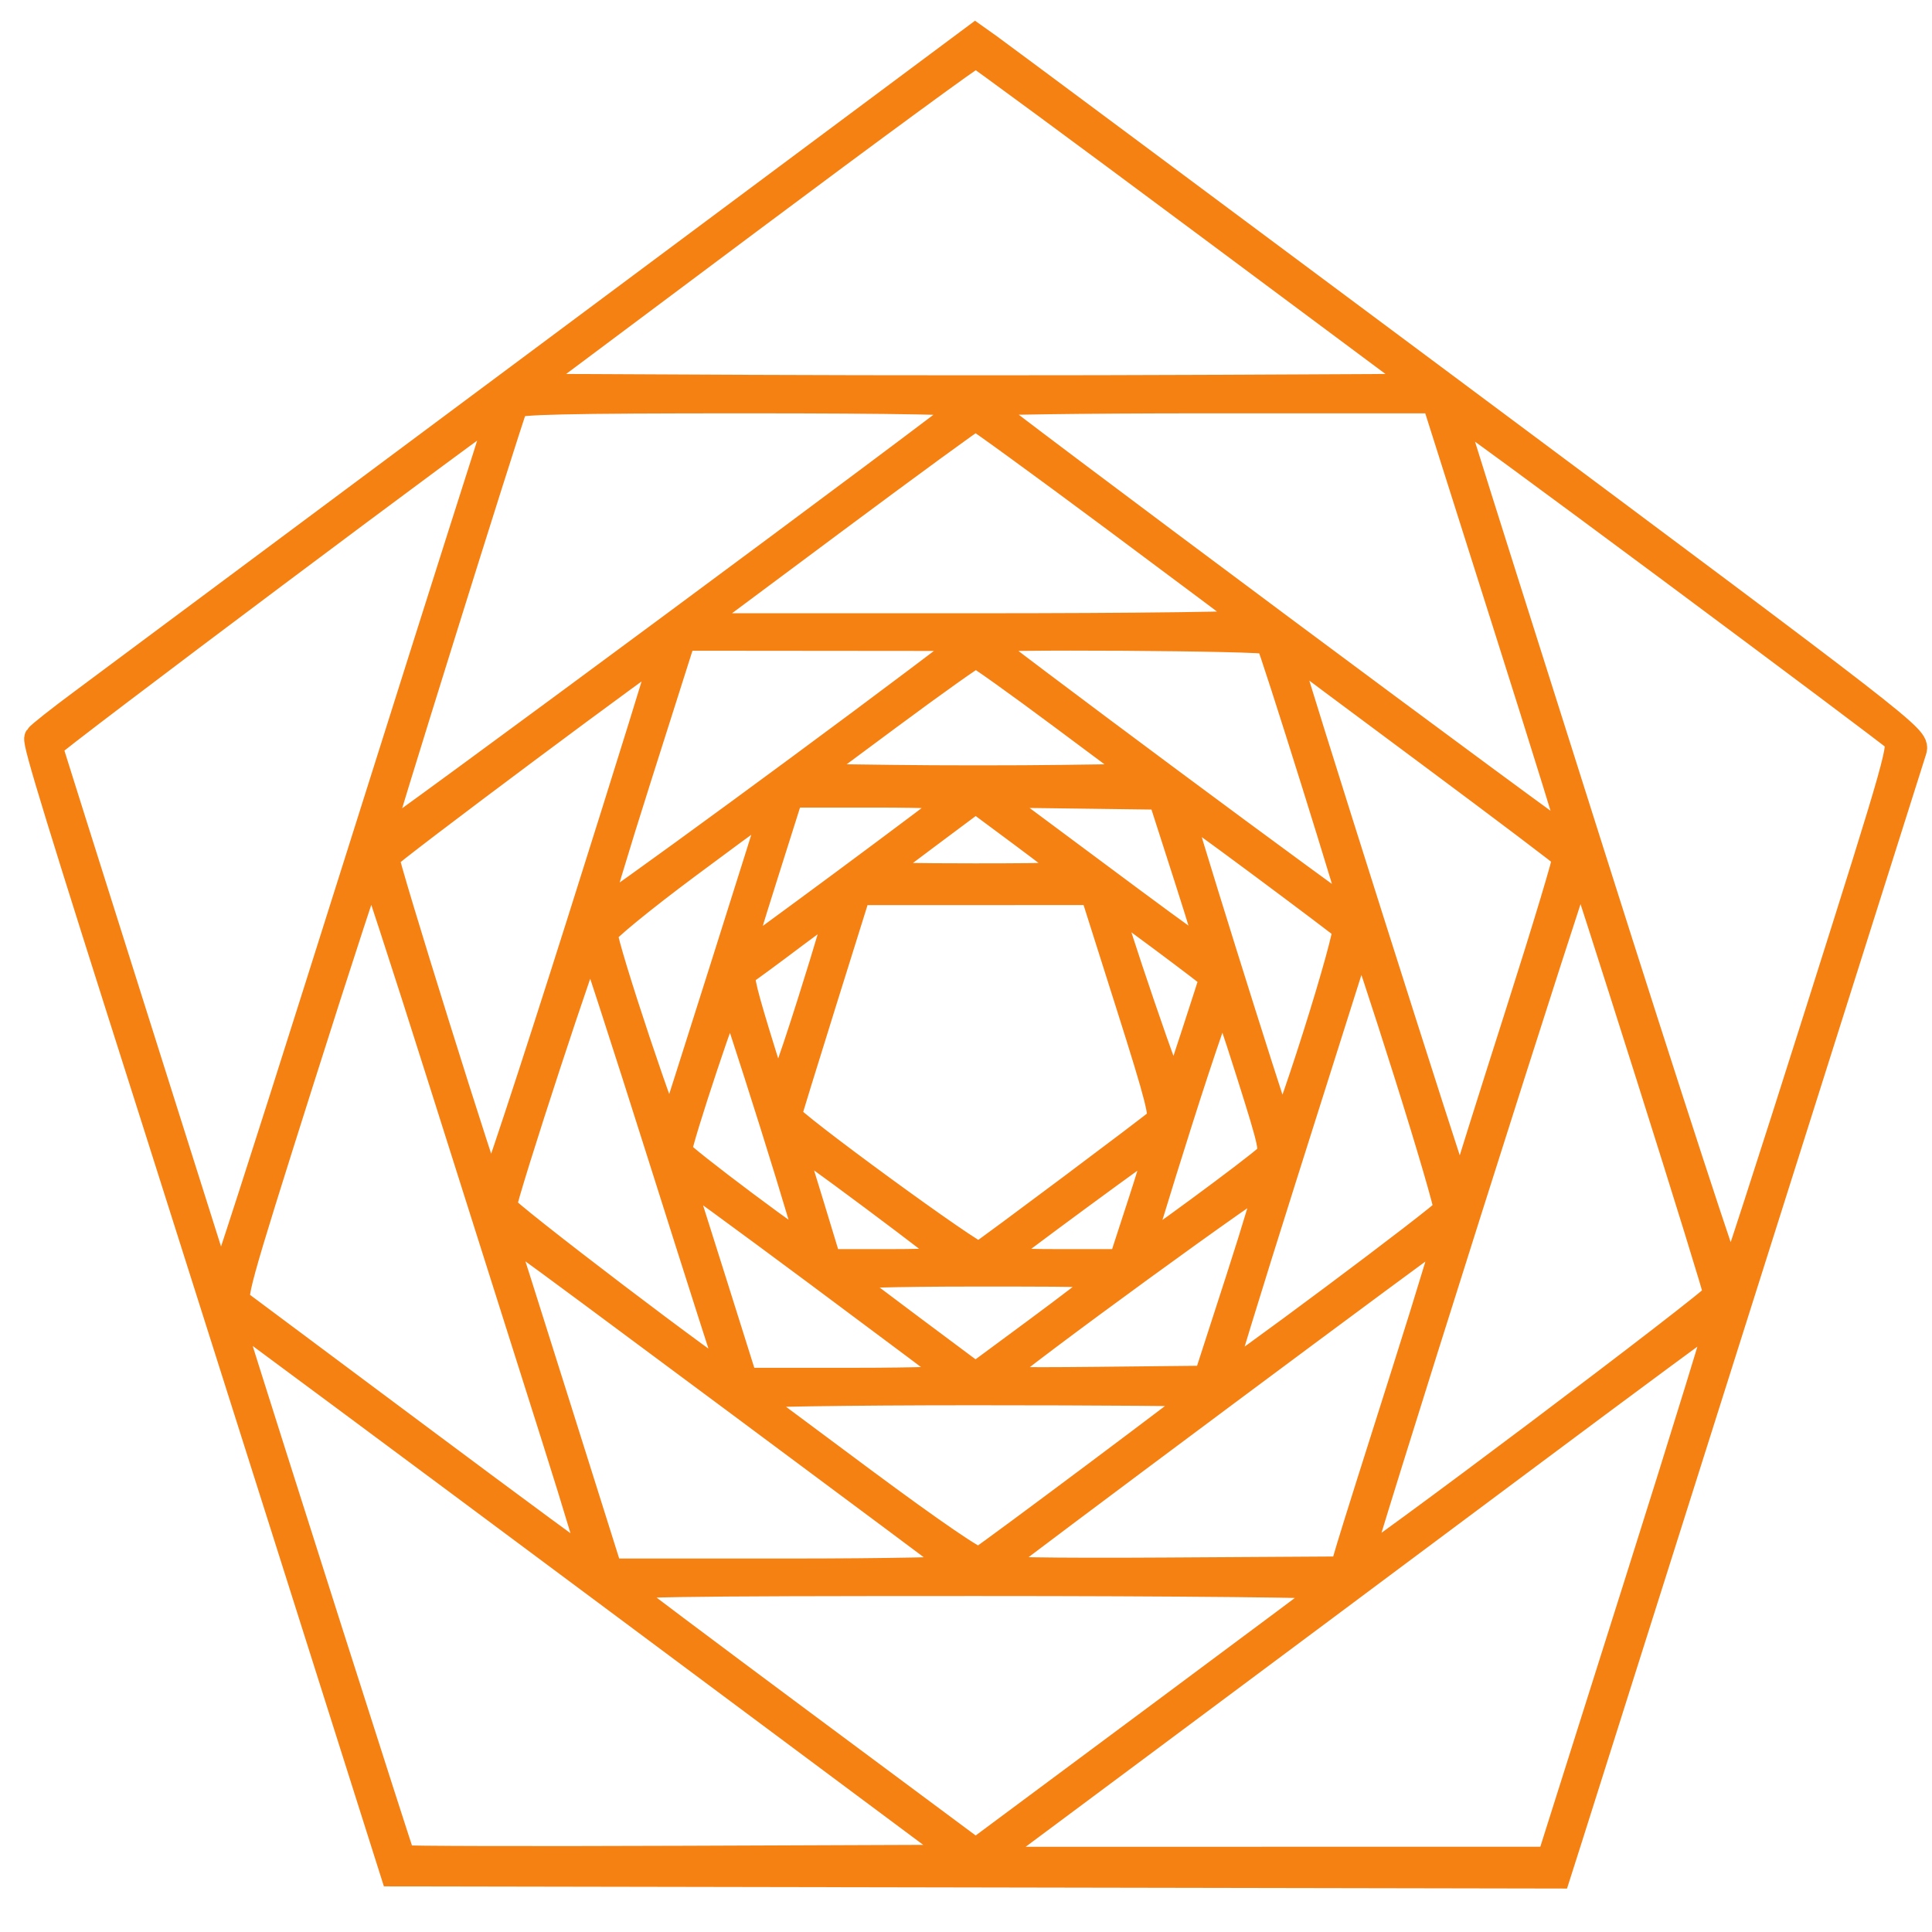<?xml version="1.0" encoding="UTF-8"?> <svg xmlns="http://www.w3.org/2000/svg" width="100" height="100" viewBox="0 0 100 100" fill="none"><path fill-rule="evenodd" clip-rule="evenodd" d="M28.49 18.38C16.397 27.389 5.52 35.488 4.319 36.378C3.117 37.268 2.077 38.091 2.007 38.206C1.893 38.395 3.131 42.425 7.934 57.505C8.761 60.099 11.908 70.022 14.928 79.555L20.42 96.889L50.49 96.944L80.561 97L81.103 95.299C81.401 94.363 85.502 81.404 90.218 66.501C94.933 51.597 98.875 39.14 98.978 38.818C99.162 38.244 98.73 37.909 75.512 20.607C62.503 10.913 51.548 2.761 51.168 2.491L50.477 2L28.49 18.38ZM62.327 11.435L73.96 20.096L62.326 20.152C55.928 20.183 45.376 20.183 38.877 20.152L27.062 20.096L38.7 11.394C45.102 6.608 50.419 2.71 50.517 2.733C50.614 2.755 55.929 6.671 62.327 11.435ZM50.322 20.859C49.727 21.47 19.538 43.822 19.487 43.69C19.443 43.573 26.031 22.472 26.597 20.918C26.675 20.703 29.276 20.644 38.614 20.644C46.392 20.644 50.459 20.719 50.322 20.859ZM77.985 32.207C80.002 38.566 81.624 43.797 81.591 43.832C81.494 43.931 50.688 20.991 50.673 20.809C50.666 20.718 55.983 20.644 62.49 20.644H74.32L77.985 32.207ZM25.227 23.622C23.725 28.319 21.477 35.416 16.546 51.032C13.878 59.48 11.621 66.474 11.529 66.575C11.437 66.676 11.164 66.133 10.923 65.368C10.681 64.603 8.688 58.3 6.494 51.361C4.299 44.422 2.489 38.678 2.472 38.596C2.441 38.448 25.915 20.856 26.013 20.954C26.041 20.981 25.687 22.182 25.227 23.622ZM86.547 29.455C92.742 34.06 97.981 37.99 98.191 38.189C98.553 38.534 98.362 39.211 94.163 52.471C91.739 60.127 89.684 66.467 89.598 66.559C89.512 66.652 86.258 56.68 82.368 44.399C74.291 18.902 74.967 21.083 75.146 21.083C75.222 21.083 80.352 24.85 86.547 29.455ZM57.764 26.814C61.678 29.725 64.971 32.194 65.083 32.3C65.2 32.41 58.974 32.492 50.457 32.492H35.627L42.983 27.012C47.029 23.998 50.409 21.53 50.494 21.527C50.579 21.524 53.851 23.903 57.764 26.814ZM49.919 33.432C44.378 37.683 30.866 47.587 30.816 47.434C30.779 47.321 31.771 44.011 33.021 40.08L35.293 32.931L42.923 32.938L50.553 32.945L49.919 33.432ZM65.72 33.125C65.943 33.495 70.322 47.496 70.24 47.58C70.149 47.673 50.66 33.193 50.66 33.032C50.66 32.84 65.603 32.932 65.72 33.125ZM30.075 47.799C27.585 55.667 25.484 62.032 25.405 61.944C25.179 61.69 19.828 44.571 19.905 44.348C19.985 44.119 34.442 33.331 34.538 33.429C34.572 33.465 32.564 39.931 30.075 47.799ZM74.017 38.946C77.866 41.807 81.06 44.222 81.115 44.313C81.169 44.403 80.064 48.075 78.66 52.472C77.256 56.869 76.002 60.858 75.873 61.335C75.703 61.961 75.59 62.114 75.465 61.884C75.24 61.467 66.483 33.835 66.483 33.541C66.483 33.393 66.575 33.39 66.751 33.53C66.898 33.647 70.167 36.085 74.017 38.946ZM55.049 37.045L59.39 40.281L55.039 40.34C52.647 40.373 48.642 40.373 46.14 40.34L41.592 40.281L45.954 37.045C48.353 35.265 50.404 33.809 50.512 33.809C50.62 33.809 52.662 35.265 55.049 37.045ZM49.687 41.244C49.252 41.661 38.207 49.846 38.164 49.783C38.138 49.746 38.734 47.766 39.489 45.383L40.86 41.049H45.375C48.022 41.049 49.806 41.13 49.687 41.244ZM61.513 45.404C62.264 47.739 62.847 49.679 62.809 49.716C62.772 49.752 60.817 48.351 58.465 46.602C56.112 44.852 53.467 42.885 52.585 42.23L50.982 41.04L55.566 41.099L60.149 41.159L61.513 45.404ZM55.57 45.136C55.836 45.392 55.064 45.437 50.456 45.437C47.471 45.437 45.069 45.397 45.118 45.347C45.167 45.297 46.398 44.367 47.854 43.279L50.501 41.303L52.879 43.069C54.187 44.041 55.398 44.971 55.57 45.136ZM40.182 41.558C40.182 41.646 34.903 58.326 34.725 58.8C34.596 59.144 31.196 48.956 31.217 48.29C31.223 48.109 33.17 46.513 35.545 44.744C39.441 41.841 40.182 41.332 40.182 41.558ZM65.285 44.664C67.626 46.404 69.621 47.91 69.719 48.011C69.817 48.112 69.116 50.659 68.16 53.672C67.205 56.685 66.371 59.002 66.307 58.821C65.463 56.431 60.796 41.489 60.896 41.494C60.97 41.497 62.945 42.923 65.285 44.664ZM85.412 55.624C87.35 61.745 88.936 66.879 88.936 67.033C88.936 67.31 70.353 81.296 70.197 81.136C70.153 81.09 72.734 72.795 75.932 62.702C79.129 52.608 81.778 44.382 81.817 44.422C81.856 44.463 83.474 49.503 85.412 55.624ZM22.96 56.024C24.954 62.329 27.564 70.573 28.762 74.344C29.959 78.116 30.877 81.198 30.803 81.195C30.728 81.192 26.625 78.17 21.685 74.481C16.746 70.792 12.529 67.646 12.315 67.49C11.948 67.222 12.132 66.554 15.513 55.883C17.486 49.655 19.154 44.56 19.218 44.56C19.283 44.56 20.967 49.718 22.96 56.024ZM58.485 51.93C60.048 56.858 60.289 57.809 60.041 58.056C59.776 58.319 51.267 64.689 50.701 65.048C50.468 65.196 40.7 58.058 40.733 57.764C40.742 57.682 41.56 55.023 42.551 51.857L44.352 46.099L50.493 46.097L56.635 46.096L58.485 51.93ZM42.004 51.944C40.924 55.356 40.295 57.045 40.183 56.837C40.089 56.661 39.597 55.151 39.09 53.48C38.314 50.921 38.218 50.413 38.48 50.257C38.652 50.155 39.844 49.278 41.131 48.307C42.417 47.337 43.511 46.586 43.562 46.638C43.613 46.69 42.912 49.078 42.004 51.944ZM60.18 48.521C61.648 49.614 62.848 50.531 62.848 50.56C62.848 50.634 60.949 56.449 60.796 56.847C60.707 57.076 57.349 47.243 57.293 46.589C57.277 46.399 57.797 46.747 60.18 48.521ZM34.309 59.918C36.274 66.133 37.924 71.292 37.975 71.382C38.027 71.473 37.991 71.545 37.896 71.542C37.535 71.533 25.963 62.731 25.985 62.483C26.052 61.736 30.451 48.311 30.582 48.452C30.668 48.544 32.344 53.704 34.309 59.918ZM72.883 55.509C74.079 59.298 75.016 62.511 74.964 62.648C74.853 62.946 63.258 71.602 63.137 71.478C63.091 71.431 64.551 66.663 66.381 60.883C68.211 55.103 69.86 49.896 70.044 49.312C70.228 48.728 70.454 48.333 70.544 48.434C70.635 48.536 71.687 51.719 72.883 55.509ZM40.062 58.121C41.211 61.779 42.112 64.812 42.064 64.862C41.938 64.992 35.062 59.847 35.056 59.618C35.041 59.127 37.701 51.144 37.827 51.297C37.907 51.393 38.912 54.464 40.062 58.121ZM64.733 55.53C65.924 59.298 65.991 59.614 65.662 59.939C65.09 60.505 58.969 65.007 58.887 64.923C58.846 64.881 59.79 61.765 60.985 57.999C62.179 54.233 63.223 51.223 63.304 51.311C63.385 51.399 64.028 53.298 64.733 55.53ZM45.23 61.927C47.52 63.635 49.443 65.116 49.504 65.218C49.566 65.32 48.088 65.403 46.22 65.403H42.824L41.923 62.438C41.427 60.807 40.967 59.326 40.9 59.147C40.832 58.968 40.843 58.821 40.923 58.821C41.003 58.821 42.941 60.219 45.23 61.927ZM59.178 62.112L58.107 65.403H54.661C52.619 65.403 51.298 65.323 51.419 65.207C51.858 64.781 59.962 58.821 60.102 58.821C60.183 58.821 59.768 60.302 59.178 62.112ZM42.372 65.865C46.283 68.774 49.575 71.242 49.687 71.35C49.807 71.466 47.557 71.547 44.191 71.547H38.492L36.862 66.367C35.966 63.518 35.181 61.05 35.118 60.882C35.056 60.714 35.062 60.577 35.132 60.577C35.203 60.577 38.461 62.956 42.372 65.865ZM64.176 66.281L62.507 71.437L56.855 71.496C51.943 71.547 51.244 71.513 51.519 71.24C52.51 70.256 65.744 60.62 65.79 60.849C65.82 61.001 65.094 63.445 64.176 66.281ZM38.044 72.39C44.453 77.153 49.789 81.133 49.901 81.235C50.013 81.337 45.918 81.42 40.802 81.42H31.5L28.752 72.699C27.241 67.902 25.954 63.838 25.893 63.667C25.737 63.231 25.132 62.796 38.044 72.39ZM72.757 71.112C71.413 75.337 70.145 79.36 69.94 80.052L69.566 81.311L60.282 81.368C54.388 81.404 51.072 81.349 51.203 81.216C51.551 80.861 74.921 63.452 75.066 63.44C75.14 63.434 74.101 66.886 72.757 71.112ZM57.176 66.254C56.944 66.481 55.345 67.707 53.623 68.979L50.492 71.292L47.101 68.761C45.236 67.369 43.619 66.143 43.507 66.037C43.389 65.924 46.294 65.842 50.451 65.842C57.449 65.842 57.589 65.851 57.176 66.254ZM31.186 82.188L50.036 96.231L35.452 96.287C27.431 96.318 20.828 96.302 20.779 96.251C20.715 96.185 13.804 74.515 11.826 68.178C11.728 67.863 11.771 67.813 12.017 67.958C12.192 68.062 20.818 74.465 31.186 82.188ZM84.787 82.076L80.276 96.336L65.55 96.338L50.824 96.34L59.444 89.922C64.184 86.393 72.784 79.98 78.553 75.672C84.322 71.364 89.1 67.834 89.171 67.828C89.242 67.822 87.269 74.234 84.787 82.076ZM62.42 72.08C62.42 72.163 51.376 80.429 50.715 80.84C50.549 80.944 48.289 79.401 44.621 76.679C41.415 74.301 38.7 72.271 38.589 72.17C38.477 72.069 43.794 71.986 50.403 71.986C57.013 71.986 62.42 72.028 62.42 72.08ZM69.146 82.046C69.034 82.149 65.045 85.129 60.282 88.667C55.519 92.206 51.37 95.29 51.062 95.521L50.503 95.941L41.44 89.204C36.455 85.499 32.236 82.33 32.064 82.163C31.797 81.904 34.522 81.859 50.55 81.859C60.936 81.859 69.258 81.943 69.146 82.046Z" fill="#F58113" stroke="#F58113" stroke-width="1.5"></path></svg> 